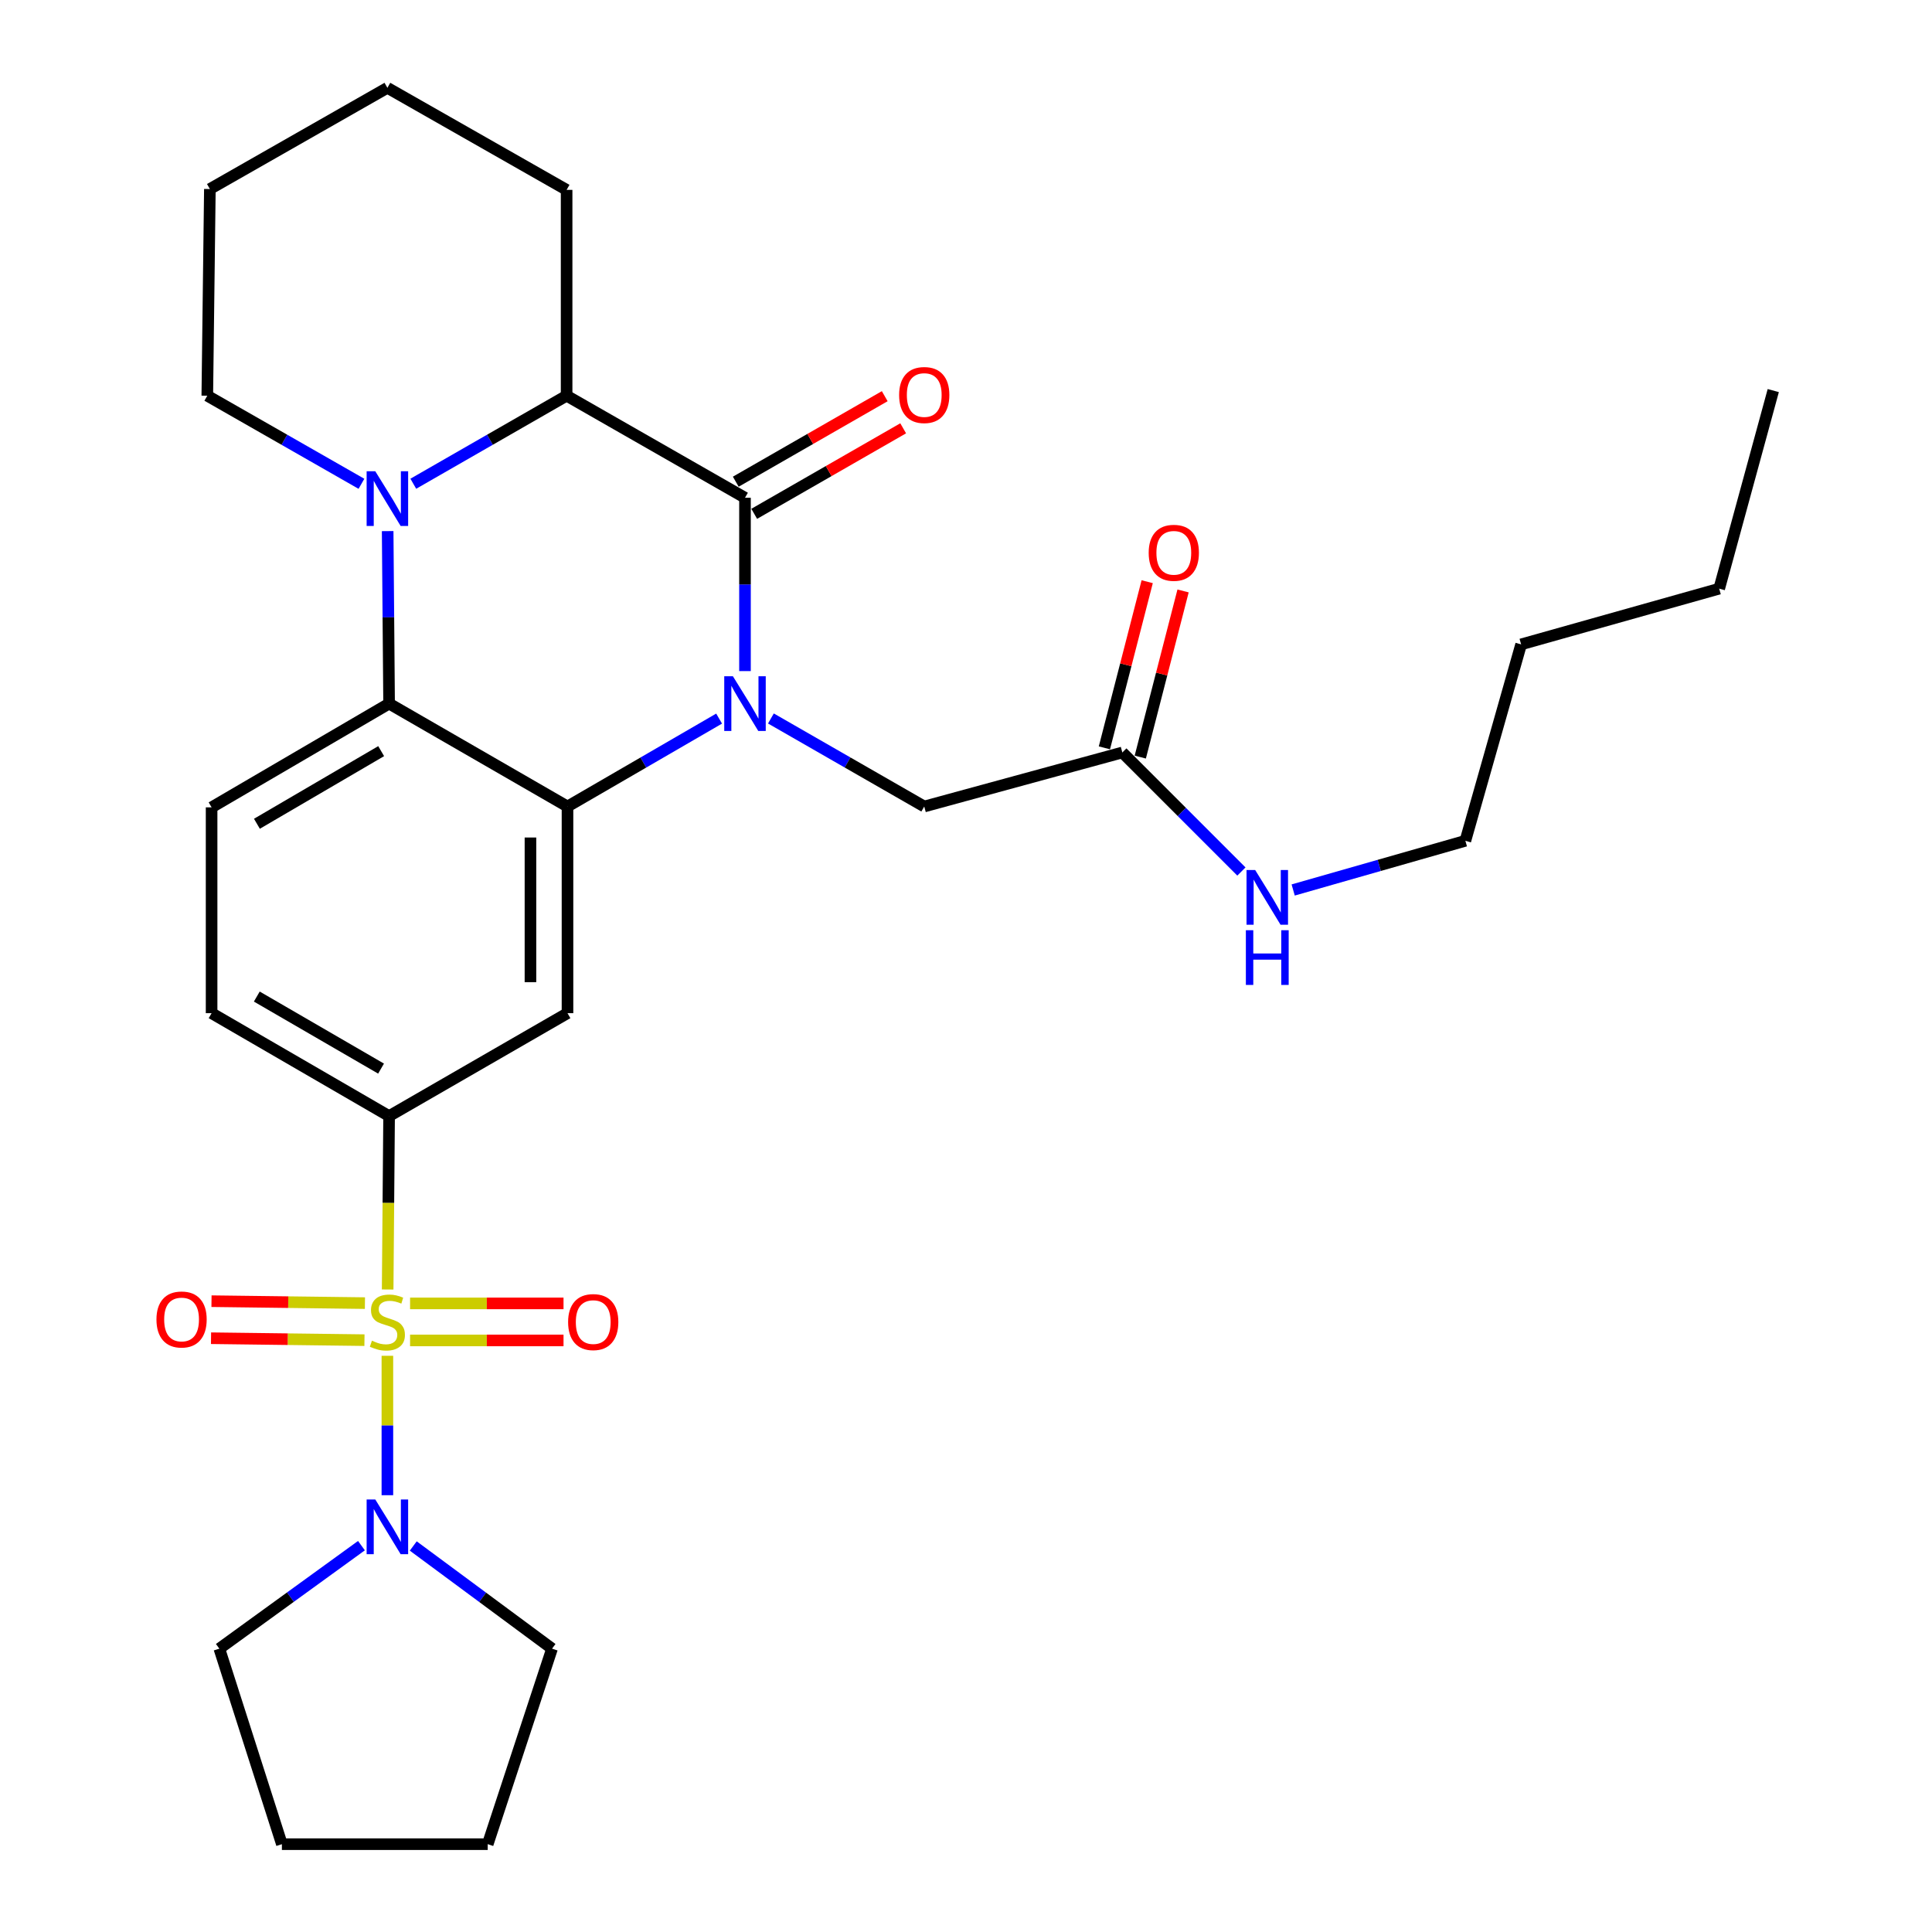 <?xml version='1.0' encoding='iso-8859-1'?>
<svg version='1.1' baseProfile='full'
              xmlns='http://www.w3.org/2000/svg'
                      xmlns:rdkit='http://www.rdkit.org/xml'
                      xmlns:xlink='http://www.w3.org/1999/xlink'
                  xml:space='preserve'
width='1000px' height='1000px' viewBox='0 0 1000 1000'>
<!-- END OF HEADER -->
<rect style='opacity:1.0;fill:#FFFFFF;stroke:none' width='1000' height='1000' x='0' y='0'> </rect>
<path class='bond-6' d='M 200.65,667.44 L 201.022,622.562' style='fill:none;fill-rule:evenodd;stroke:#CCCC00;stroke-width:6px;stroke-linecap:butt;stroke-linejoin:miter;stroke-opacity:1' />
<path class='bond-6' d='M 201.022,622.562 L 201.395,577.684' style='fill:none;fill-rule:evenodd;stroke:#000000;stroke-width:6px;stroke-linecap:butt;stroke-linejoin:miter;stroke-opacity:1' />
<path class='bond-8' d='M 200.511,701.755 L 200.511,737.838' style='fill:none;fill-rule:evenodd;stroke:#CCCC00;stroke-width:6px;stroke-linecap:butt;stroke-linejoin:miter;stroke-opacity:1' />
<path class='bond-8' d='M 200.511,737.838 L 200.511,773.921' style='fill:none;fill-rule:evenodd;stroke:#0000FF;stroke-width:6px;stroke-linecap:butt;stroke-linejoin:miter;stroke-opacity:1' />
<path class='bond-11' d='M 188.888,674.49 L 149.18,673.989' style='fill:none;fill-rule:evenodd;stroke:#CCCC00;stroke-width:6px;stroke-linecap:butt;stroke-linejoin:miter;stroke-opacity:1' />
<path class='bond-11' d='M 149.18,673.989 L 109.472,673.489' style='fill:none;fill-rule:evenodd;stroke:#FF0000;stroke-width:6px;stroke-linecap:butt;stroke-linejoin:miter;stroke-opacity:1' />
<path class='bond-11' d='M 188.646,693.661 L 148.938,693.161' style='fill:none;fill-rule:evenodd;stroke:#CCCC00;stroke-width:6px;stroke-linecap:butt;stroke-linejoin:miter;stroke-opacity:1' />
<path class='bond-11' d='M 148.938,693.161 L 109.231,692.661' style='fill:none;fill-rule:evenodd;stroke:#FF0000;stroke-width:6px;stroke-linecap:butt;stroke-linejoin:miter;stroke-opacity:1' />
<path class='bond-12' d='M 212.254,693.81 L 251.967,693.81' style='fill:none;fill-rule:evenodd;stroke:#CCCC00;stroke-width:6px;stroke-linecap:butt;stroke-linejoin:miter;stroke-opacity:1' />
<path class='bond-12' d='M 251.967,693.81 L 291.68,693.81' style='fill:none;fill-rule:evenodd;stroke:#FF0000;stroke-width:6px;stroke-linecap:butt;stroke-linejoin:miter;stroke-opacity:1' />
<path class='bond-12' d='M 212.254,674.637 L 251.967,674.637' style='fill:none;fill-rule:evenodd;stroke:#CCCC00;stroke-width:6px;stroke-linecap:butt;stroke-linejoin:miter;stroke-opacity:1' />
<path class='bond-12' d='M 251.967,674.637 L 291.68,674.637' style='fill:none;fill-rule:evenodd;stroke:#FF0000;stroke-width:6px;stroke-linecap:butt;stroke-linejoin:miter;stroke-opacity:1' />
<path class='bond-0' d='M 372.212,371.945 L 332.974,394.697' style='fill:none;fill-rule:evenodd;stroke:#0000FF;stroke-width:6px;stroke-linecap:butt;stroke-linejoin:miter;stroke-opacity:1' />
<path class='bond-0' d='M 332.974,394.697 L 293.735,417.448' style='fill:none;fill-rule:evenodd;stroke:#000000;stroke-width:6px;stroke-linecap:butt;stroke-linejoin:miter;stroke-opacity:1' />
<path class='bond-2' d='M 385.607,347.355 L 385.607,302.497' style='fill:none;fill-rule:evenodd;stroke:#0000FF;stroke-width:6px;stroke-linecap:butt;stroke-linejoin:miter;stroke-opacity:1' />
<path class='bond-2' d='M 385.607,302.497 L 385.607,257.639' style='fill:none;fill-rule:evenodd;stroke:#000000;stroke-width:6px;stroke-linecap:butt;stroke-linejoin:miter;stroke-opacity:1' />
<path class='bond-9' d='M 399.022,371.881 L 438.703,394.665' style='fill:none;fill-rule:evenodd;stroke:#0000FF;stroke-width:6px;stroke-linecap:butt;stroke-linejoin:miter;stroke-opacity:1' />
<path class='bond-9' d='M 438.703,394.665 L 478.385,417.448' style='fill:none;fill-rule:evenodd;stroke:#000000;stroke-width:6px;stroke-linecap:butt;stroke-linejoin:miter;stroke-opacity:1' />
<path class='bond-1' d='M 293.735,417.448 L 293.735,524.414' style='fill:none;fill-rule:evenodd;stroke:#000000;stroke-width:6px;stroke-linecap:butt;stroke-linejoin:miter;stroke-opacity:1' />
<path class='bond-1' d='M 274.562,433.493 L 274.562,508.369' style='fill:none;fill-rule:evenodd;stroke:#000000;stroke-width:6px;stroke-linecap:butt;stroke-linejoin:miter;stroke-opacity:1' />
<path class='bond-31' d='M 293.735,417.448 L 201.395,364.179' style='fill:none;fill-rule:evenodd;stroke:#000000;stroke-width:6px;stroke-linecap:butt;stroke-linejoin:miter;stroke-opacity:1' />
<path class='bond-14' d='M 390.38,265.953 L 428.932,243.822' style='fill:none;fill-rule:evenodd;stroke:#000000;stroke-width:6px;stroke-linecap:butt;stroke-linejoin:miter;stroke-opacity:1' />
<path class='bond-14' d='M 428.932,243.822 L 467.483,221.692' style='fill:none;fill-rule:evenodd;stroke:#FF0000;stroke-width:6px;stroke-linecap:butt;stroke-linejoin:miter;stroke-opacity:1' />
<path class='bond-14' d='M 380.835,249.325 L 419.386,227.194' style='fill:none;fill-rule:evenodd;stroke:#000000;stroke-width:6px;stroke-linecap:butt;stroke-linejoin:miter;stroke-opacity:1' />
<path class='bond-14' d='M 419.386,227.194 L 457.938,205.064' style='fill:none;fill-rule:evenodd;stroke:#FF0000;stroke-width:6px;stroke-linecap:butt;stroke-linejoin:miter;stroke-opacity:1' />
<path class='bond-32' d='M 385.607,257.639 L 293.277,204.817' style='fill:none;fill-rule:evenodd;stroke:#000000;stroke-width:6px;stroke-linecap:butt;stroke-linejoin:miter;stroke-opacity:1' />
<path class='bond-3' d='M 200.651,274.899 L 201.023,319.539' style='fill:none;fill-rule:evenodd;stroke:#0000FF;stroke-width:6px;stroke-linecap:butt;stroke-linejoin:miter;stroke-opacity:1' />
<path class='bond-3' d='M 201.023,319.539 L 201.395,364.179' style='fill:none;fill-rule:evenodd;stroke:#000000;stroke-width:6px;stroke-linecap:butt;stroke-linejoin:miter;stroke-opacity:1' />
<path class='bond-5' d='M 213.925,250.383 L 253.601,227.6' style='fill:none;fill-rule:evenodd;stroke:#0000FF;stroke-width:6px;stroke-linecap:butt;stroke-linejoin:miter;stroke-opacity:1' />
<path class='bond-5' d='M 253.601,227.6 L 293.277,204.817' style='fill:none;fill-rule:evenodd;stroke:#000000;stroke-width:6px;stroke-linecap:butt;stroke-linejoin:miter;stroke-opacity:1' />
<path class='bond-18' d='M 187.086,250.415 L 147.191,227.616' style='fill:none;fill-rule:evenodd;stroke:#0000FF;stroke-width:6px;stroke-linecap:butt;stroke-linejoin:miter;stroke-opacity:1' />
<path class='bond-18' d='M 147.191,227.616 L 107.296,204.817' style='fill:none;fill-rule:evenodd;stroke:#000000;stroke-width:6px;stroke-linecap:butt;stroke-linejoin:miter;stroke-opacity:1' />
<path class='bond-4' d='M 201.395,364.179 L 109.523,417.885' style='fill:none;fill-rule:evenodd;stroke:#000000;stroke-width:6px;stroke-linecap:butt;stroke-linejoin:miter;stroke-opacity:1' />
<path class='bond-4' d='M 197.29,388.787 L 132.98,426.382' style='fill:none;fill-rule:evenodd;stroke:#000000;stroke-width:6px;stroke-linecap:butt;stroke-linejoin:miter;stroke-opacity:1' />
<path class='bond-19' d='M 293.277,204.817 L 293.277,98.277' style='fill:none;fill-rule:evenodd;stroke:#000000;stroke-width:6px;stroke-linecap:butt;stroke-linejoin:miter;stroke-opacity:1' />
<path class='bond-7' d='M 201.395,577.684 L 293.735,524.414' style='fill:none;fill-rule:evenodd;stroke:#000000;stroke-width:6px;stroke-linecap:butt;stroke-linejoin:miter;stroke-opacity:1' />
<path class='bond-15' d='M 201.395,577.684 L 109.523,524.414' style='fill:none;fill-rule:evenodd;stroke:#000000;stroke-width:6px;stroke-linecap:butt;stroke-linejoin:miter;stroke-opacity:1' />
<path class='bond-15' d='M 197.231,553.107 L 132.921,515.818' style='fill:none;fill-rule:evenodd;stroke:#000000;stroke-width:6px;stroke-linecap:butt;stroke-linejoin:miter;stroke-opacity:1' />
<path class='bond-20' d='M 213.901,800.2 L 249.818,826.771' style='fill:none;fill-rule:evenodd;stroke:#0000FF;stroke-width:6px;stroke-linecap:butt;stroke-linejoin:miter;stroke-opacity:1' />
<path class='bond-20' d='M 249.818,826.771 L 285.736,853.342' style='fill:none;fill-rule:evenodd;stroke:#000000;stroke-width:6px;stroke-linecap:butt;stroke-linejoin:miter;stroke-opacity:1' />
<path class='bond-21' d='M 187.085,800.026 L 150.306,826.684' style='fill:none;fill-rule:evenodd;stroke:#0000FF;stroke-width:6px;stroke-linecap:butt;stroke-linejoin:miter;stroke-opacity:1' />
<path class='bond-21' d='M 150.306,826.684 L 113.528,853.342' style='fill:none;fill-rule:evenodd;stroke:#000000;stroke-width:6px;stroke-linecap:butt;stroke-linejoin:miter;stroke-opacity:1' />
<path class='bond-13' d='M 478.385,417.448 L 580.919,389.477' style='fill:none;fill-rule:evenodd;stroke:#000000;stroke-width:6px;stroke-linecap:butt;stroke-linejoin:miter;stroke-opacity:1' />
<path class='bond-10' d='M 109.523,417.885 L 109.523,524.414' style='fill:none;fill-rule:evenodd;stroke:#000000;stroke-width:6px;stroke-linecap:butt;stroke-linejoin:miter;stroke-opacity:1' />
<path class='bond-16' d='M 590.203,391.868 L 601.278,348.868' style='fill:none;fill-rule:evenodd;stroke:#000000;stroke-width:6px;stroke-linecap:butt;stroke-linejoin:miter;stroke-opacity:1' />
<path class='bond-16' d='M 601.278,348.868 L 612.354,305.869' style='fill:none;fill-rule:evenodd;stroke:#FF0000;stroke-width:6px;stroke-linecap:butt;stroke-linejoin:miter;stroke-opacity:1' />
<path class='bond-16' d='M 571.636,387.085 L 582.711,344.086' style='fill:none;fill-rule:evenodd;stroke:#000000;stroke-width:6px;stroke-linecap:butt;stroke-linejoin:miter;stroke-opacity:1' />
<path class='bond-16' d='M 582.711,344.086 L 593.786,301.086' style='fill:none;fill-rule:evenodd;stroke:#FF0000;stroke-width:6px;stroke-linecap:butt;stroke-linejoin:miter;stroke-opacity:1' />
<path class='bond-17' d='M 580.919,389.477 L 611.734,420.287' style='fill:none;fill-rule:evenodd;stroke:#000000;stroke-width:6px;stroke-linecap:butt;stroke-linejoin:miter;stroke-opacity:1' />
<path class='bond-17' d='M 611.734,420.287 L 642.548,451.097' style='fill:none;fill-rule:evenodd;stroke:#0000FF;stroke-width:6px;stroke-linecap:butt;stroke-linejoin:miter;stroke-opacity:1' />
<path class='bond-22' d='M 669.346,460.657 L 713.91,447.926' style='fill:none;fill-rule:evenodd;stroke:#0000FF;stroke-width:6px;stroke-linecap:butt;stroke-linejoin:miter;stroke-opacity:1' />
<path class='bond-22' d='M 713.91,447.926 L 758.475,435.194' style='fill:none;fill-rule:evenodd;stroke:#000000;stroke-width:6px;stroke-linecap:butt;stroke-linejoin:miter;stroke-opacity:1' />
<path class='bond-23' d='M 107.296,204.817 L 108.628,97.84' style='fill:none;fill-rule:evenodd;stroke:#000000;stroke-width:6px;stroke-linecap:butt;stroke-linejoin:miter;stroke-opacity:1' />
<path class='bond-33' d='M 293.277,98.277 L 200.511,45.455' style='fill:none;fill-rule:evenodd;stroke:#000000;stroke-width:6px;stroke-linecap:butt;stroke-linejoin:miter;stroke-opacity:1' />
<path class='bond-26' d='M 285.736,853.342 L 252.438,954.545' style='fill:none;fill-rule:evenodd;stroke:#000000;stroke-width:6px;stroke-linecap:butt;stroke-linejoin:miter;stroke-opacity:1' />
<path class='bond-27' d='M 113.528,853.342 L 145.909,954.545' style='fill:none;fill-rule:evenodd;stroke:#000000;stroke-width:6px;stroke-linecap:butt;stroke-linejoin:miter;stroke-opacity:1' />
<path class='bond-24' d='M 758.475,435.194 L 787.33,333.533' style='fill:none;fill-rule:evenodd;stroke:#000000;stroke-width:6px;stroke-linecap:butt;stroke-linejoin:miter;stroke-opacity:1' />
<path class='bond-28' d='M 108.628,97.84 L 200.511,45.455' style='fill:none;fill-rule:evenodd;stroke:#000000;stroke-width:6px;stroke-linecap:butt;stroke-linejoin:miter;stroke-opacity:1' />
<path class='bond-25' d='M 787.33,333.533 L 889.854,304.688' style='fill:none;fill-rule:evenodd;stroke:#000000;stroke-width:6px;stroke-linecap:butt;stroke-linejoin:miter;stroke-opacity:1' />
<path class='bond-29' d='M 889.854,304.688 L 917.837,202.164' style='fill:none;fill-rule:evenodd;stroke:#000000;stroke-width:6px;stroke-linecap:butt;stroke-linejoin:miter;stroke-opacity:1' />
<path class='bond-30' d='M 252.438,954.545 L 145.909,954.545' style='fill:none;fill-rule:evenodd;stroke:#000000;stroke-width:6px;stroke-linecap:butt;stroke-linejoin:miter;stroke-opacity:1' />
<path  class='atom-0' d='M 192.511 693.943
Q 192.831 694.063, 194.151 694.623
Q 195.471 695.183, 196.911 695.543
Q 198.391 695.863, 199.831 695.863
Q 202.511 695.863, 204.071 694.583
Q 205.631 693.263, 205.631 690.983
Q 205.631 689.423, 204.831 688.463
Q 204.071 687.503, 202.871 686.983
Q 201.671 686.463, 199.671 685.863
Q 197.151 685.103, 195.631 684.383
Q 194.151 683.663, 193.071 682.143
Q 192.031 680.623, 192.031 678.063
Q 192.031 674.503, 194.431 672.303
Q 196.871 670.103, 201.671 670.103
Q 204.951 670.103, 208.671 671.663
L 207.751 674.743
Q 204.351 673.343, 201.791 673.343
Q 199.031 673.343, 197.511 674.503
Q 195.991 675.623, 196.031 677.583
Q 196.031 679.103, 196.791 680.023
Q 197.591 680.943, 198.711 681.463
Q 199.871 681.983, 201.791 682.583
Q 204.351 683.383, 205.871 684.183
Q 207.391 684.983, 208.471 686.623
Q 209.591 688.223, 209.591 690.983
Q 209.591 694.903, 206.951 697.023
Q 204.351 699.103, 199.991 699.103
Q 197.471 699.103, 195.551 698.543
Q 193.671 698.023, 191.431 697.103
L 192.511 693.943
' fill='#CCCC00'/>
<path  class='atom-1' d='M 379.347 350.019
L 388.627 365.019
Q 389.547 366.499, 391.027 369.179
Q 392.507 371.859, 392.587 372.019
L 392.587 350.019
L 396.347 350.019
L 396.347 378.339
L 392.467 378.339
L 382.507 361.939
Q 381.347 360.019, 380.107 357.819
Q 378.907 355.619, 378.547 354.939
L 378.547 378.339
L 374.867 378.339
L 374.867 350.019
L 379.347 350.019
' fill='#0000FF'/>
<path  class='atom-4' d='M 194.251 243.926
L 203.531 258.926
Q 204.451 260.406, 205.931 263.086
Q 207.411 265.766, 207.491 265.926
L 207.491 243.926
L 211.251 243.926
L 211.251 272.246
L 207.371 272.246
L 197.411 255.846
Q 196.251 253.926, 195.011 251.726
Q 193.811 249.526, 193.451 248.846
L 193.451 272.246
L 189.771 272.246
L 189.771 243.926
L 194.251 243.926
' fill='#0000FF'/>
<path  class='atom-9' d='M 194.251 776.134
L 203.531 791.134
Q 204.451 792.614, 205.931 795.294
Q 207.411 797.974, 207.491 798.134
L 207.491 776.134
L 211.251 776.134
L 211.251 804.454
L 207.371 804.454
L 197.411 788.054
Q 196.251 786.134, 195.011 783.934
Q 193.811 781.734, 193.451 781.054
L 193.451 804.454
L 189.771 804.454
L 189.771 776.134
L 194.251 776.134
' fill='#0000FF'/>
<path  class='atom-12' d='M 80.982 682.961
Q 80.982 676.161, 84.342 672.361
Q 87.702 668.561, 93.982 668.561
Q 100.262 668.561, 103.622 672.361
Q 106.982 676.161, 106.982 682.961
Q 106.982 689.841, 103.582 693.761
Q 100.182 697.641, 93.982 697.641
Q 87.742 697.641, 84.342 693.761
Q 80.982 689.881, 80.982 682.961
M 93.982 694.441
Q 98.302 694.441, 100.622 691.561
Q 102.982 688.641, 102.982 682.961
Q 102.982 677.401, 100.622 674.601
Q 98.302 671.761, 93.982 671.761
Q 89.662 671.761, 87.302 674.561
Q 84.982 677.361, 84.982 682.961
Q 84.982 688.681, 87.302 691.561
Q 89.662 694.441, 93.982 694.441
' fill='#FF0000'/>
<path  class='atom-13' d='M 294.05 684.303
Q 294.05 677.503, 297.41 673.703
Q 300.77 669.903, 307.05 669.903
Q 313.33 669.903, 316.69 673.703
Q 320.05 677.503, 320.05 684.303
Q 320.05 691.183, 316.65 695.103
Q 313.25 698.983, 307.05 698.983
Q 300.81 698.983, 297.41 695.103
Q 294.05 691.223, 294.05 684.303
M 307.05 695.783
Q 311.37 695.783, 313.69 692.903
Q 316.05 689.983, 316.05 684.303
Q 316.05 678.743, 313.69 675.943
Q 311.37 673.103, 307.05 673.103
Q 302.73 673.103, 300.37 675.903
Q 298.05 678.703, 298.05 684.303
Q 298.05 690.023, 300.37 692.903
Q 302.73 695.783, 307.05 695.783
' fill='#FF0000'/>
<path  class='atom-15' d='M 465.385 204.46
Q 465.385 197.66, 468.745 193.86
Q 472.105 190.06, 478.385 190.06
Q 484.665 190.06, 488.025 193.86
Q 491.385 197.66, 491.385 204.46
Q 491.385 211.34, 487.985 215.26
Q 484.585 219.14, 478.385 219.14
Q 472.145 219.14, 468.745 215.26
Q 465.385 211.38, 465.385 204.46
M 478.385 215.94
Q 482.705 215.94, 485.025 213.06
Q 487.385 210.14, 487.385 204.46
Q 487.385 198.9, 485.025 196.1
Q 482.705 193.26, 478.385 193.26
Q 474.065 193.26, 471.705 196.06
Q 469.385 198.86, 469.385 204.46
Q 469.385 210.18, 471.705 213.06
Q 474.065 215.94, 478.385 215.94
' fill='#FF0000'/>
<path  class='atom-17' d='M 594.559 286.127
Q 594.559 279.327, 597.919 275.527
Q 601.279 271.727, 607.559 271.727
Q 613.839 271.727, 617.199 275.527
Q 620.559 279.327, 620.559 286.127
Q 620.559 293.007, 617.159 296.927
Q 613.759 300.807, 607.559 300.807
Q 601.319 300.807, 597.919 296.927
Q 594.559 293.047, 594.559 286.127
M 607.559 297.607
Q 611.879 297.607, 614.199 294.727
Q 616.559 291.807, 616.559 286.127
Q 616.559 280.567, 614.199 277.767
Q 611.879 274.927, 607.559 274.927
Q 603.239 274.927, 600.879 277.727
Q 598.559 280.527, 598.559 286.127
Q 598.559 291.847, 600.879 294.727
Q 603.239 297.607, 607.559 297.607
' fill='#FF0000'/>
<path  class='atom-18' d='M 649.68 450.327
L 658.96 465.327
Q 659.88 466.807, 661.36 469.487
Q 662.84 472.167, 662.92 472.327
L 662.92 450.327
L 666.68 450.327
L 666.68 478.647
L 662.8 478.647
L 652.84 462.247
Q 651.68 460.327, 650.44 458.127
Q 649.24 455.927, 648.88 455.247
L 648.88 478.647
L 645.2 478.647
L 645.2 450.327
L 649.68 450.327
' fill='#0000FF'/>
<path  class='atom-18' d='M 644.86 481.479
L 648.7 481.479
L 648.7 493.519
L 663.18 493.519
L 663.18 481.479
L 667.02 481.479
L 667.02 509.799
L 663.18 509.799
L 663.18 496.719
L 648.7 496.719
L 648.7 509.799
L 644.86 509.799
L 644.86 481.479
' fill='#0000FF'/>
</svg>
